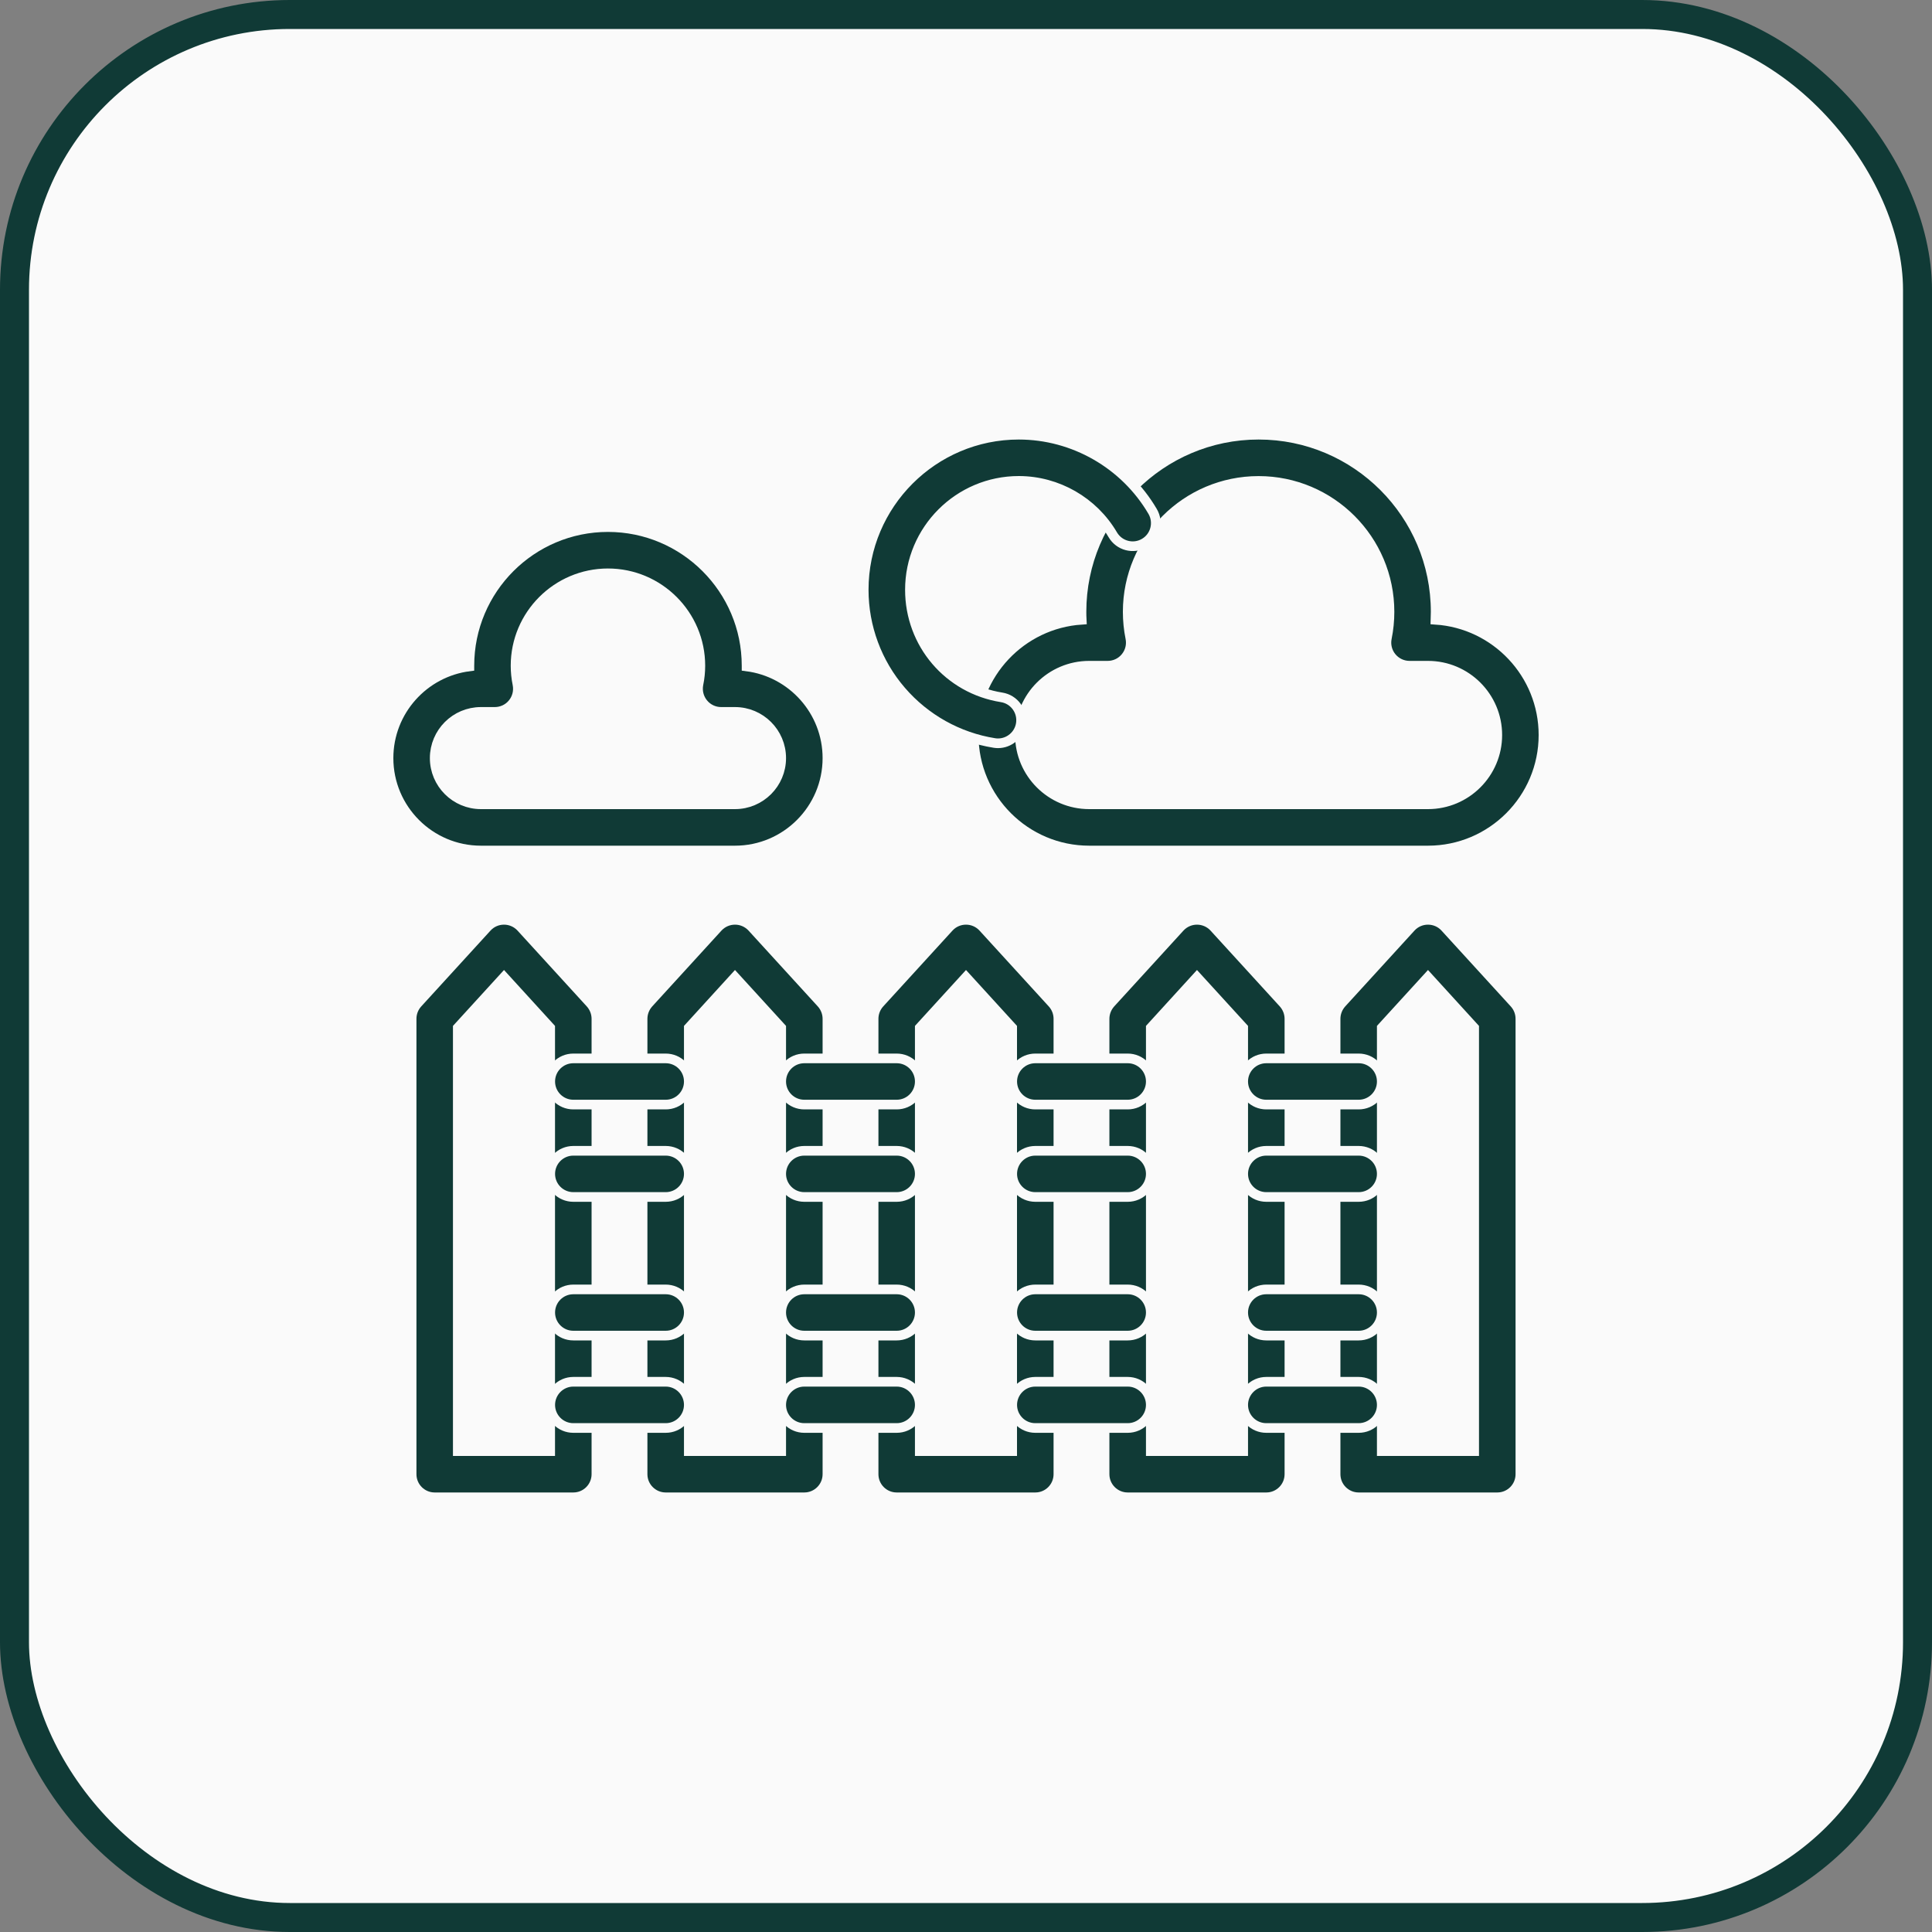 <?xml version="1.0" encoding="UTF-8"?> <svg xmlns="http://www.w3.org/2000/svg" width="40" height="40" viewBox="0 0 40 40" fill="none"><rect x="0" y="0" width="40" height="40" fill="#808080" stroke="none"/> <rect x="0.3" y="0.3" width="39.4" height="39.4" rx="5.7" fill="#FAFAFA"></rect> <rect x="0.3" y="0.3" width="39.4" height="39.4" rx="5.7" stroke="#103A36" stroke-width="0.6"></rect> <path d="M15.218 17.609H9.957C8.902 17.609 8.044 16.75 8.044 15.696C8.044 14.722 8.775 13.916 9.718 13.797C9.718 13.793 9.718 13.788 9.718 13.783C9.718 12.2 11.005 10.913 12.587 10.913C14.169 10.913 15.457 12.2 15.457 13.783C15.457 13.788 15.457 13.793 15.457 13.797C16.399 13.916 17.131 14.722 17.131 15.696C17.131 16.75 16.272 17.609 15.218 17.609ZM9.957 14.739C9.429 14.739 9 15.168 9 15.696C9 16.223 9.429 16.652 9.957 16.652H15.217C15.745 16.652 16.174 16.223 16.174 15.696C16.174 15.168 15.745 14.739 15.217 14.739H14.93C14.787 14.739 14.651 14.675 14.56 14.563C14.469 14.452 14.433 14.306 14.461 14.165C14.487 14.04 14.5 13.911 14.5 13.783C14.5 12.728 13.642 11.87 12.587 11.87C11.533 11.87 10.674 12.728 10.674 13.783C10.674 13.911 10.687 14.04 10.713 14.166C10.741 14.307 10.705 14.453 10.614 14.564C10.524 14.675 10.388 14.739 10.244 14.739H9.957Z" fill="#103A36" stroke="#FAFAFA" stroke-width="0.2"></path> <path d="M11.87 31H9C8.736 31 8.522 30.786 8.522 30.522V21.093C8.522 20.974 8.566 20.859 8.647 20.77L10.082 19.199C10.172 19.1 10.3 19.044 10.435 19.044C10.569 19.044 10.697 19.1 10.788 19.199L12.223 20.77C12.303 20.859 12.348 20.974 12.348 21.093V30.521C12.348 30.786 12.134 31 11.87 31ZM9.478 30.044H11.391V21.279L10.435 20.231L9.478 21.279L9.478 30.044Z" fill="#103A36" stroke="#FAFAFA" stroke-width="0.2"></path> <path d="M16.652 31H13.783C13.519 31 13.304 30.786 13.304 30.522V21.093C13.304 20.974 13.349 20.859 13.429 20.77L14.864 19.199C14.955 19.1 15.083 19.044 15.218 19.044C15.352 19.044 15.48 19.1 15.571 19.199L17.006 20.77C17.086 20.859 17.131 20.974 17.131 21.093V30.521C17.131 30.786 16.916 31 16.652 31ZM14.261 30.044H16.174V21.279L15.217 20.231L14.261 21.279L14.261 30.044Z" fill="#103A36" stroke="#FAFAFA" stroke-width="0.2"></path> <path d="M21.435 31H18.565C18.301 31 18.087 30.786 18.087 30.522V21.093C18.087 20.974 18.131 20.859 18.212 20.77L19.647 19.199C19.737 19.1 19.865 19.044 20 19.044C20.135 19.044 20.262 19.1 20.353 19.199L21.788 20.77C21.869 20.859 21.913 20.974 21.913 21.093V30.521C21.913 30.786 21.699 31 21.435 31ZM19.043 30.044H20.956V21.279L20 20.231L19.043 21.279V30.044Z" fill="#103A36" stroke="#FAFAFA" stroke-width="0.2"></path> <path d="M26.217 31H23.348C23.084 31 22.869 30.786 22.869 30.522V21.093C22.869 20.974 22.914 20.859 22.994 20.77L24.429 19.199C24.52 19.1 24.648 19.044 24.782 19.044C24.917 19.044 25.045 19.1 25.136 19.199L26.571 20.77C26.651 20.859 26.696 20.974 26.696 21.093V30.521C26.696 30.786 26.481 31 26.217 31ZM23.826 30.044H25.739V21.279L24.782 20.231L23.826 21.279V30.044H23.826Z" fill="#103A36" stroke="#FAFAFA" stroke-width="0.2"></path> <path d="M31 31H28.13C27.866 31 27.652 30.786 27.652 30.522V21.093C27.652 20.974 27.697 20.859 27.777 20.77L29.212 19.199C29.302 19.1 29.43 19.044 29.565 19.044C29.7 19.044 29.828 19.1 29.918 19.199L31.353 20.77C31.434 20.859 31.478 20.974 31.478 21.093V30.521C31.478 30.786 31.264 31 31 31ZM28.608 30.044H30.521V21.279L29.565 20.231L28.608 21.279L28.608 30.044Z" fill="#103A36" stroke="#FAFAFA" stroke-width="0.2"></path> <path d="M13.783 22.869H11.87C11.606 22.869 11.392 22.655 11.392 22.391C11.392 22.127 11.606 21.913 11.87 21.913H13.783C14.047 21.913 14.261 22.127 14.261 22.391C14.261 22.655 14.047 22.869 13.783 22.869Z" fill="#103A36" stroke="#FAFAFA" stroke-width="0.2"></path> <path d="M13.783 24.782H11.87C11.606 24.782 11.392 24.568 11.392 24.304C11.392 24.04 11.606 23.826 11.87 23.826H13.783C14.047 23.826 14.261 24.04 14.261 24.304C14.261 24.568 14.047 24.782 13.783 24.782Z" fill="#103A36" stroke="#FAFAFA" stroke-width="0.2"></path> <path d="M13.783 27.652H11.87C11.606 27.652 11.392 27.438 11.392 27.174C11.392 26.91 11.606 26.696 11.87 26.696H13.783C14.047 26.696 14.261 26.91 14.261 27.174C14.261 27.438 14.047 27.652 13.783 27.652Z" fill="#103A36" stroke="#FAFAFA" stroke-width="0.2"></path> <path d="M13.783 29.565H11.87C11.606 29.565 11.392 29.351 11.392 29.087C11.392 28.823 11.606 28.608 11.87 28.608H13.783C14.047 28.608 14.261 28.823 14.261 29.087C14.261 29.351 14.047 29.565 13.783 29.565Z" fill="#103A36" stroke="#FAFAFA" stroke-width="0.2"></path> <path d="M18.565 22.869H16.652C16.388 22.869 16.174 22.655 16.174 22.391C16.174 22.127 16.388 21.913 16.652 21.913H18.565C18.829 21.913 19.043 22.127 19.043 22.391C19.043 22.655 18.829 22.869 18.565 22.869Z" fill="#103A36" stroke="#FAFAFA" stroke-width="0.2"></path> <path d="M18.565 24.782H16.652C16.388 24.782 16.174 24.568 16.174 24.304C16.174 24.04 16.388 23.826 16.652 23.826H18.565C18.829 23.826 19.043 24.04 19.043 24.304C19.043 24.568 18.829 24.782 18.565 24.782Z" fill="#103A36" stroke="#FAFAFA" stroke-width="0.2"></path> <path d="M18.565 27.652H16.652C16.388 27.652 16.174 27.438 16.174 27.174C16.174 26.91 16.388 26.696 16.652 26.696H18.565C18.829 26.696 19.043 26.91 19.043 27.174C19.043 27.438 18.829 27.652 18.565 27.652Z" fill="#103A36" stroke="#FAFAFA" stroke-width="0.2"></path> <path d="M18.565 29.565H16.652C16.388 29.565 16.174 29.351 16.174 29.087C16.174 28.823 16.388 28.608 16.652 28.608H18.565C18.829 28.608 19.043 28.823 19.043 29.087C19.043 29.351 18.829 29.565 18.565 29.565Z" fill="#103A36" stroke="#FAFAFA" stroke-width="0.2"></path> <path d="M23.348 22.869H21.435C21.171 22.869 20.957 22.655 20.957 22.391C20.957 22.127 21.171 21.913 21.435 21.913H23.348C23.612 21.913 23.826 22.127 23.826 22.391C23.826 22.655 23.612 22.869 23.348 22.869Z" fill="#103A36" stroke="#FAFAFA" stroke-width="0.2"></path> <path d="M23.348 24.782H21.435C21.171 24.782 20.957 24.568 20.957 24.304C20.957 24.04 21.171 23.826 21.435 23.826H23.348C23.612 23.826 23.826 24.04 23.826 24.304C23.826 24.568 23.612 24.782 23.348 24.782Z" fill="#103A36" stroke="#FAFAFA" stroke-width="0.2"></path> <path d="M23.348 27.652H21.435C21.171 27.652 20.957 27.438 20.957 27.174C20.957 26.91 21.171 26.696 21.435 26.696H23.348C23.612 26.696 23.826 26.91 23.826 27.174C23.826 27.438 23.612 27.652 23.348 27.652Z" fill="#103A36" stroke="#FAFAFA" stroke-width="0.2"></path> <path d="M23.348 29.565H21.435C21.171 29.565 20.957 29.351 20.957 29.087C20.957 28.823 21.171 28.608 21.435 28.608H23.348C23.612 28.608 23.826 28.823 23.826 29.087C23.826 29.351 23.612 29.565 23.348 29.565Z" fill="#103A36" stroke="#FAFAFA" stroke-width="0.2"></path> <path d="M28.13 22.869H26.217C25.953 22.869 25.739 22.655 25.739 22.391C25.739 22.127 25.953 21.913 26.217 21.913H28.13C28.394 21.913 28.608 22.127 28.608 22.391C28.608 22.655 28.394 22.869 28.13 22.869Z" fill="#103A36" stroke="#FAFAFA" stroke-width="0.2"></path> <path d="M28.13 24.782H26.217C25.953 24.782 25.739 24.568 25.739 24.304C25.739 24.04 25.953 23.826 26.217 23.826H28.13C28.394 23.826 28.608 24.04 28.608 24.304C28.608 24.568 28.394 24.782 28.13 24.782Z" fill="#103A36" stroke="#FAFAFA" stroke-width="0.2"></path> <path d="M28.13 27.652H26.217C25.953 27.652 25.739 27.438 25.739 27.174C25.739 26.91 25.953 26.696 26.217 26.696H28.13C28.394 26.696 28.608 26.91 28.608 27.174C28.608 27.438 28.394 27.652 28.13 27.652Z" fill="#103A36" stroke="#FAFAFA" stroke-width="0.2"></path> <path d="M28.13 29.565H26.217C25.953 29.565 25.739 29.351 25.739 29.087C25.739 28.823 25.953 28.608 26.217 28.608H28.13C28.394 28.608 28.608 28.823 28.608 29.087C28.608 29.351 28.394 29.565 28.13 29.565Z" fill="#103A36" stroke="#FAFAFA" stroke-width="0.2"></path> <path d="M29.565 17.609H22.551C21.232 17.609 20.159 16.536 20.159 15.218C20.159 13.951 21.149 12.912 22.395 12.831C22.392 12.776 22.391 12.722 22.391 12.667C22.391 10.645 24.036 9 26.058 9C28.08 9 29.724 10.645 29.724 12.667C29.724 12.721 29.723 12.776 29.721 12.831C30.967 12.912 31.956 13.951 31.956 15.218C31.956 16.536 30.884 17.609 29.565 17.609ZM22.551 13.783C21.76 13.783 21.116 14.426 21.116 15.218C21.116 16.009 21.759 16.652 22.551 16.652H29.565C30.356 16.652 31 16.009 31 15.218C31 14.426 30.356 13.783 29.565 13.783H29.182C29.039 13.783 28.903 13.718 28.812 13.607C28.721 13.496 28.685 13.35 28.714 13.209C28.75 13.031 28.768 12.849 28.768 12.667C28.768 11.172 27.552 9.957 26.058 9.957C24.563 9.957 23.348 11.172 23.348 12.667C23.348 12.849 23.366 13.031 23.402 13.209C23.431 13.35 23.395 13.496 23.304 13.607C23.213 13.719 23.077 13.783 22.933 13.783H22.551Z" fill="#103A36" stroke="#FAFAFA" stroke-width="0.2"></path> <path d="M20.663 15.389C20.638 15.389 20.613 15.387 20.588 15.383C19.841 15.264 19.156 14.882 18.66 14.306C18.158 13.725 17.882 12.98 17.882 12.211C17.882 10.441 19.323 9 21.093 9C22.228 9 23.29 9.609 23.864 10.589C23.997 10.816 23.921 11.11 23.693 11.243C23.465 11.377 23.172 11.3 23.039 11.072C22.635 10.384 21.89 9.956 21.093 9.956C19.85 9.956 18.839 10.968 18.839 12.211C18.839 13.327 19.637 14.263 20.737 14.438C20.998 14.479 21.176 14.724 21.135 14.985C21.098 15.22 20.894 15.389 20.663 15.389Z" fill="#103A36" stroke="#FAFAFA" stroke-width="0.2"></path> </svg> 